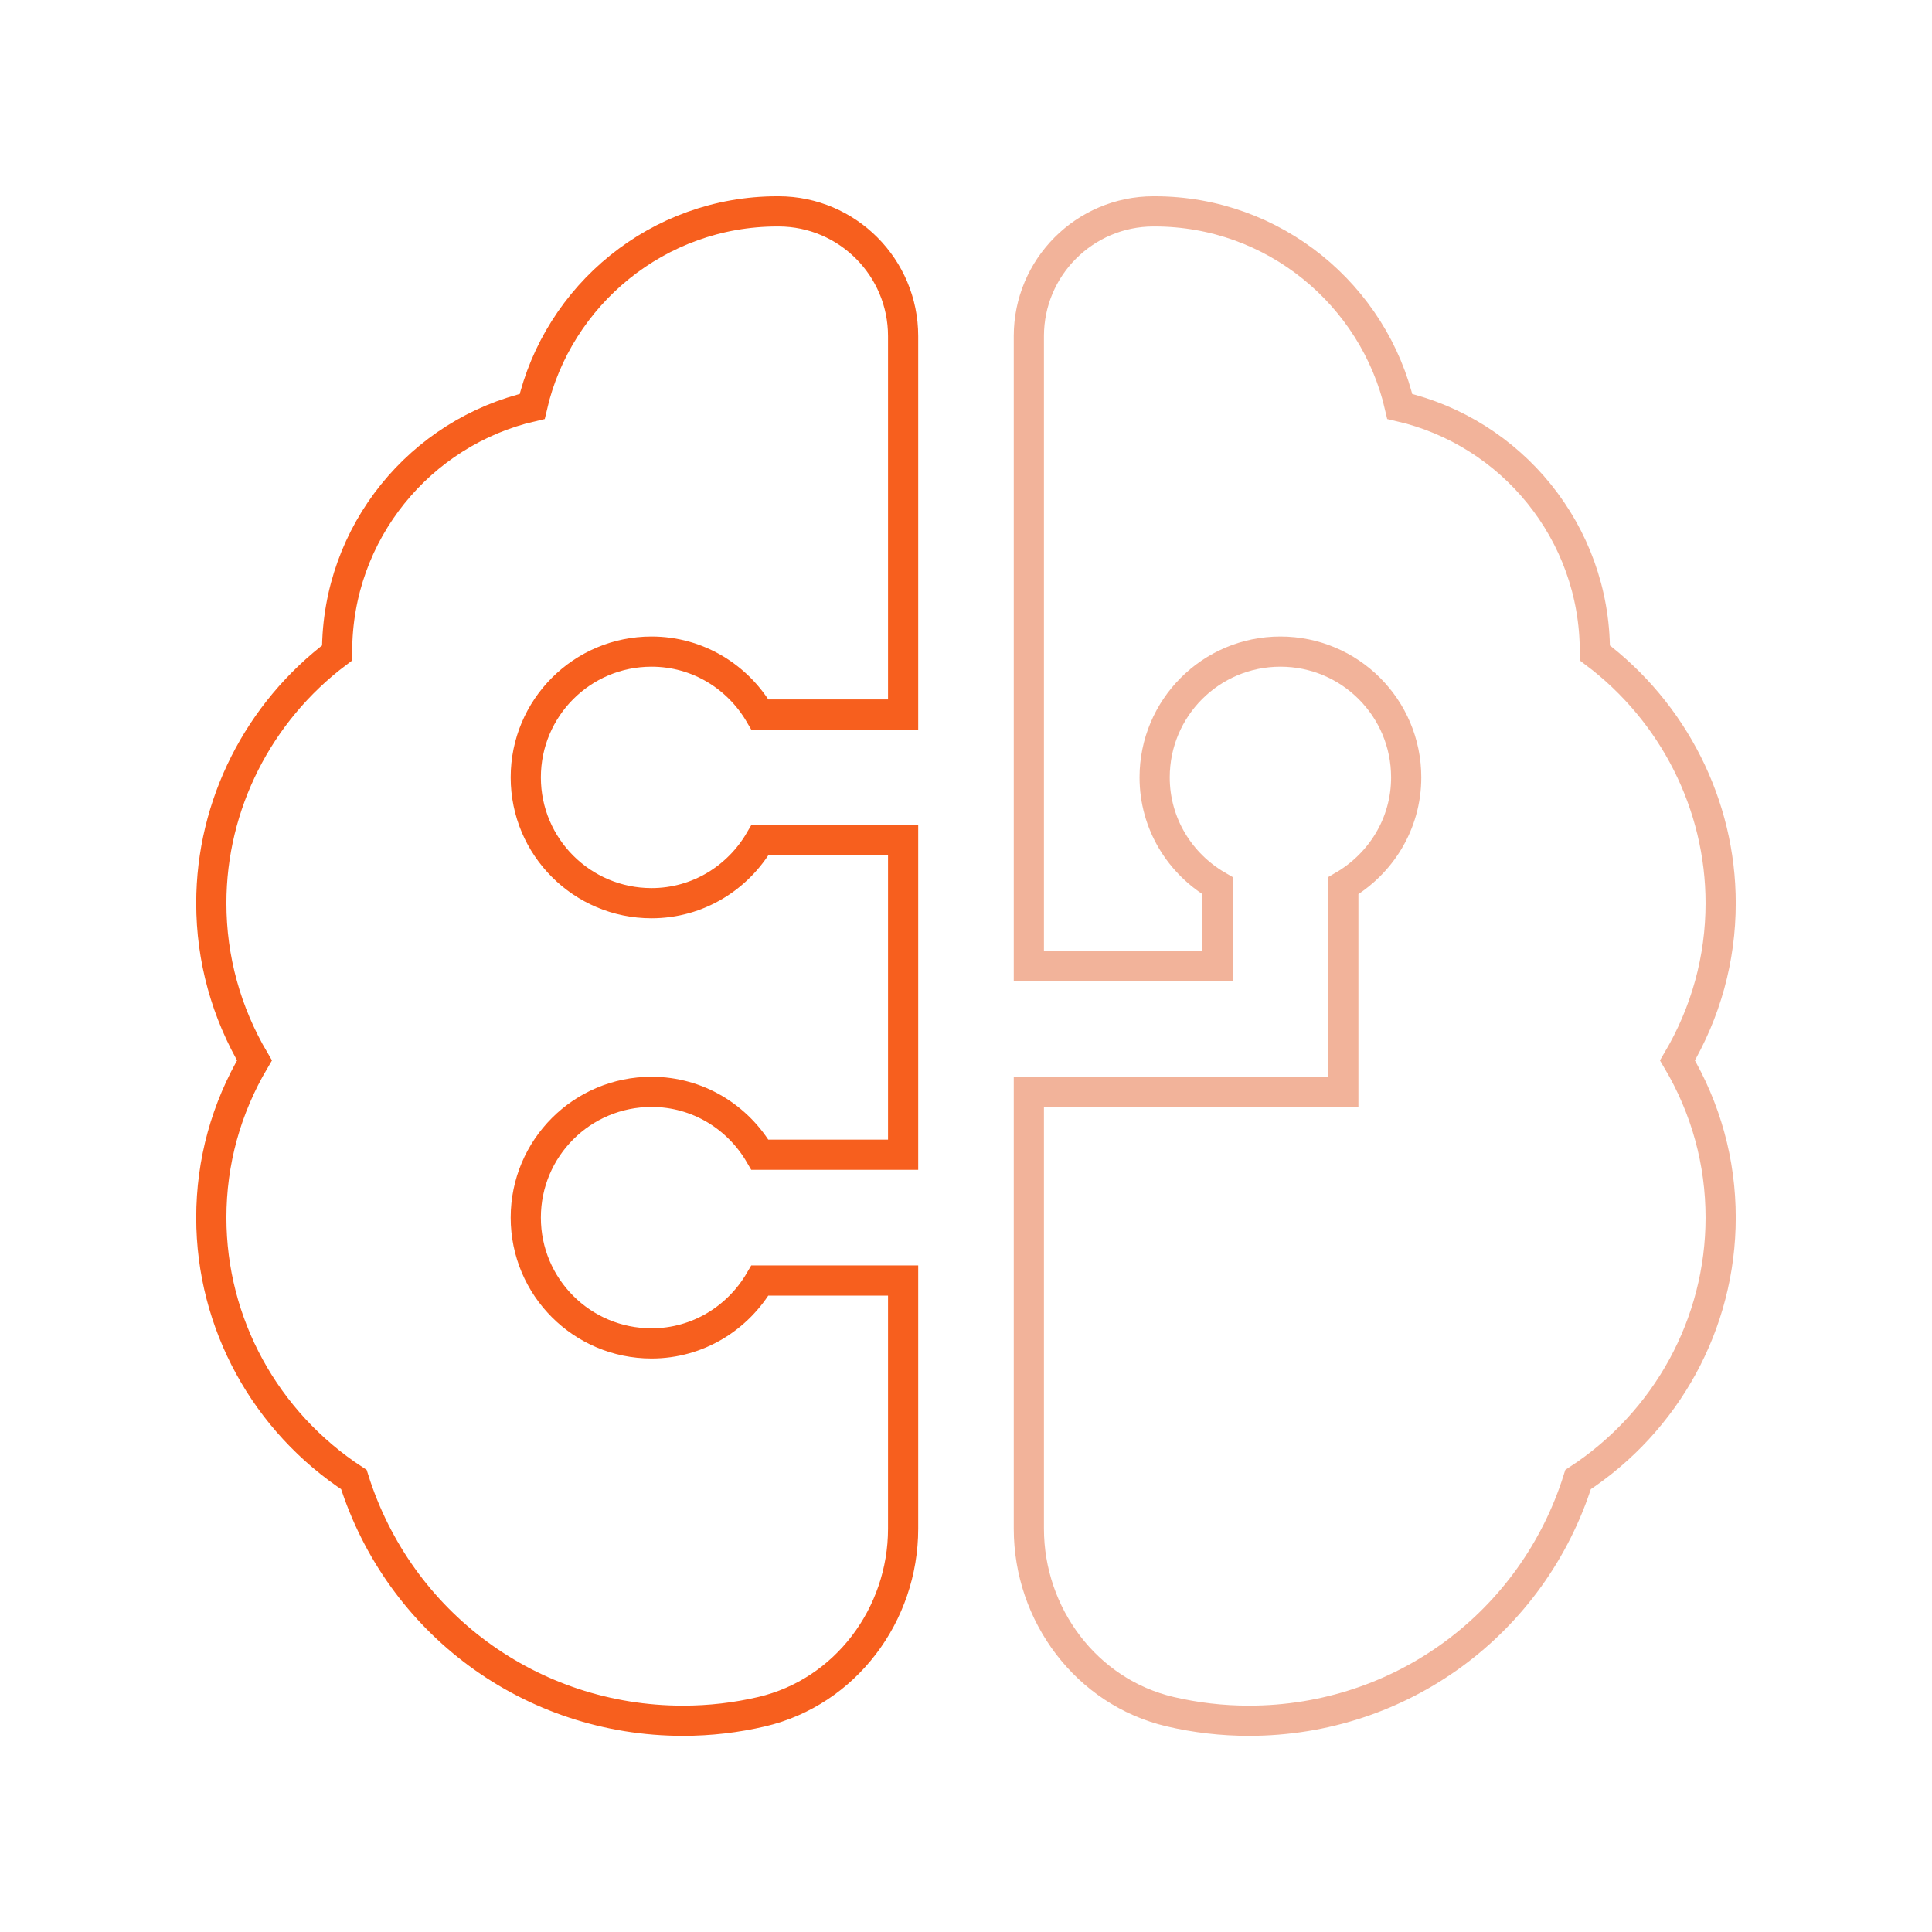 <svg width="64" height="64" viewBox="0 0 64 64" fill="none" xmlns="http://www.w3.org/2000/svg">
<path d="M56.999 29.919C56.999 26.652 55.432 23.585 52.832 21.629V21.585C52.832 17.633 50.068 14.316 46.37 13.464C45.517 9.769 42.199 7.002 38.249 7.002H38.203C35.926 7.008 34.082 8.858 34.082 11.135V32.002H40.332V29.341C39.092 28.621 38.249 27.291 38.249 25.752C38.249 23.45 40.113 21.585 42.415 21.585C44.717 21.585 46.582 23.45 46.582 25.752C46.582 27.29 45.738 28.619 44.499 29.341V36.169H34.082V50.639C34.082 53.489 35.99 56.052 38.765 56.702C39.603 56.898 40.476 57.002 41.374 57.002C46.419 57.002 50.78 53.76 52.276 49.012C55.209 47.094 56.999 43.848 56.999 40.335C56.999 38.489 56.509 36.717 55.569 35.127C56.507 33.537 56.999 31.765 56.999 29.919Z" stroke="#E66936" stroke-opacity="0.5"/>
<path d="M29.917 42.419V50.639C29.917 53.489 28.008 56.052 25.233 56.702C24.396 56.898 23.523 57.002 22.625 57.002C17.579 57.002 13.219 53.76 11.723 49.012C8.79 47.094 7 43.848 7 40.335C7 38.489 7.49 36.717 8.429 35.127C7.492 33.537 7 31.765 7 29.919C7 26.652 8.567 23.585 11.167 21.629V21.585C11.167 17.633 13.931 14.316 17.629 13.464C18.481 9.769 21.8 7.002 25.75 7.002H25.796C28.073 7.008 29.917 8.858 29.917 11.135V23.669H25.173C24.452 22.429 23.123 21.585 21.583 21.585C19.281 21.585 17.417 23.45 17.417 25.752C17.417 28.054 19.281 29.919 21.583 29.919C23.121 29.919 24.45 29.075 25.173 27.835H29.917V38.252H25.173C24.452 37.012 23.123 36.169 21.583 36.169C19.281 36.169 17.417 38.033 17.417 40.335C17.417 42.637 19.281 44.502 21.583 44.502C23.121 44.502 24.45 43.658 25.173 42.419H29.917Z" stroke="#F75F1E"/>
</svg>
